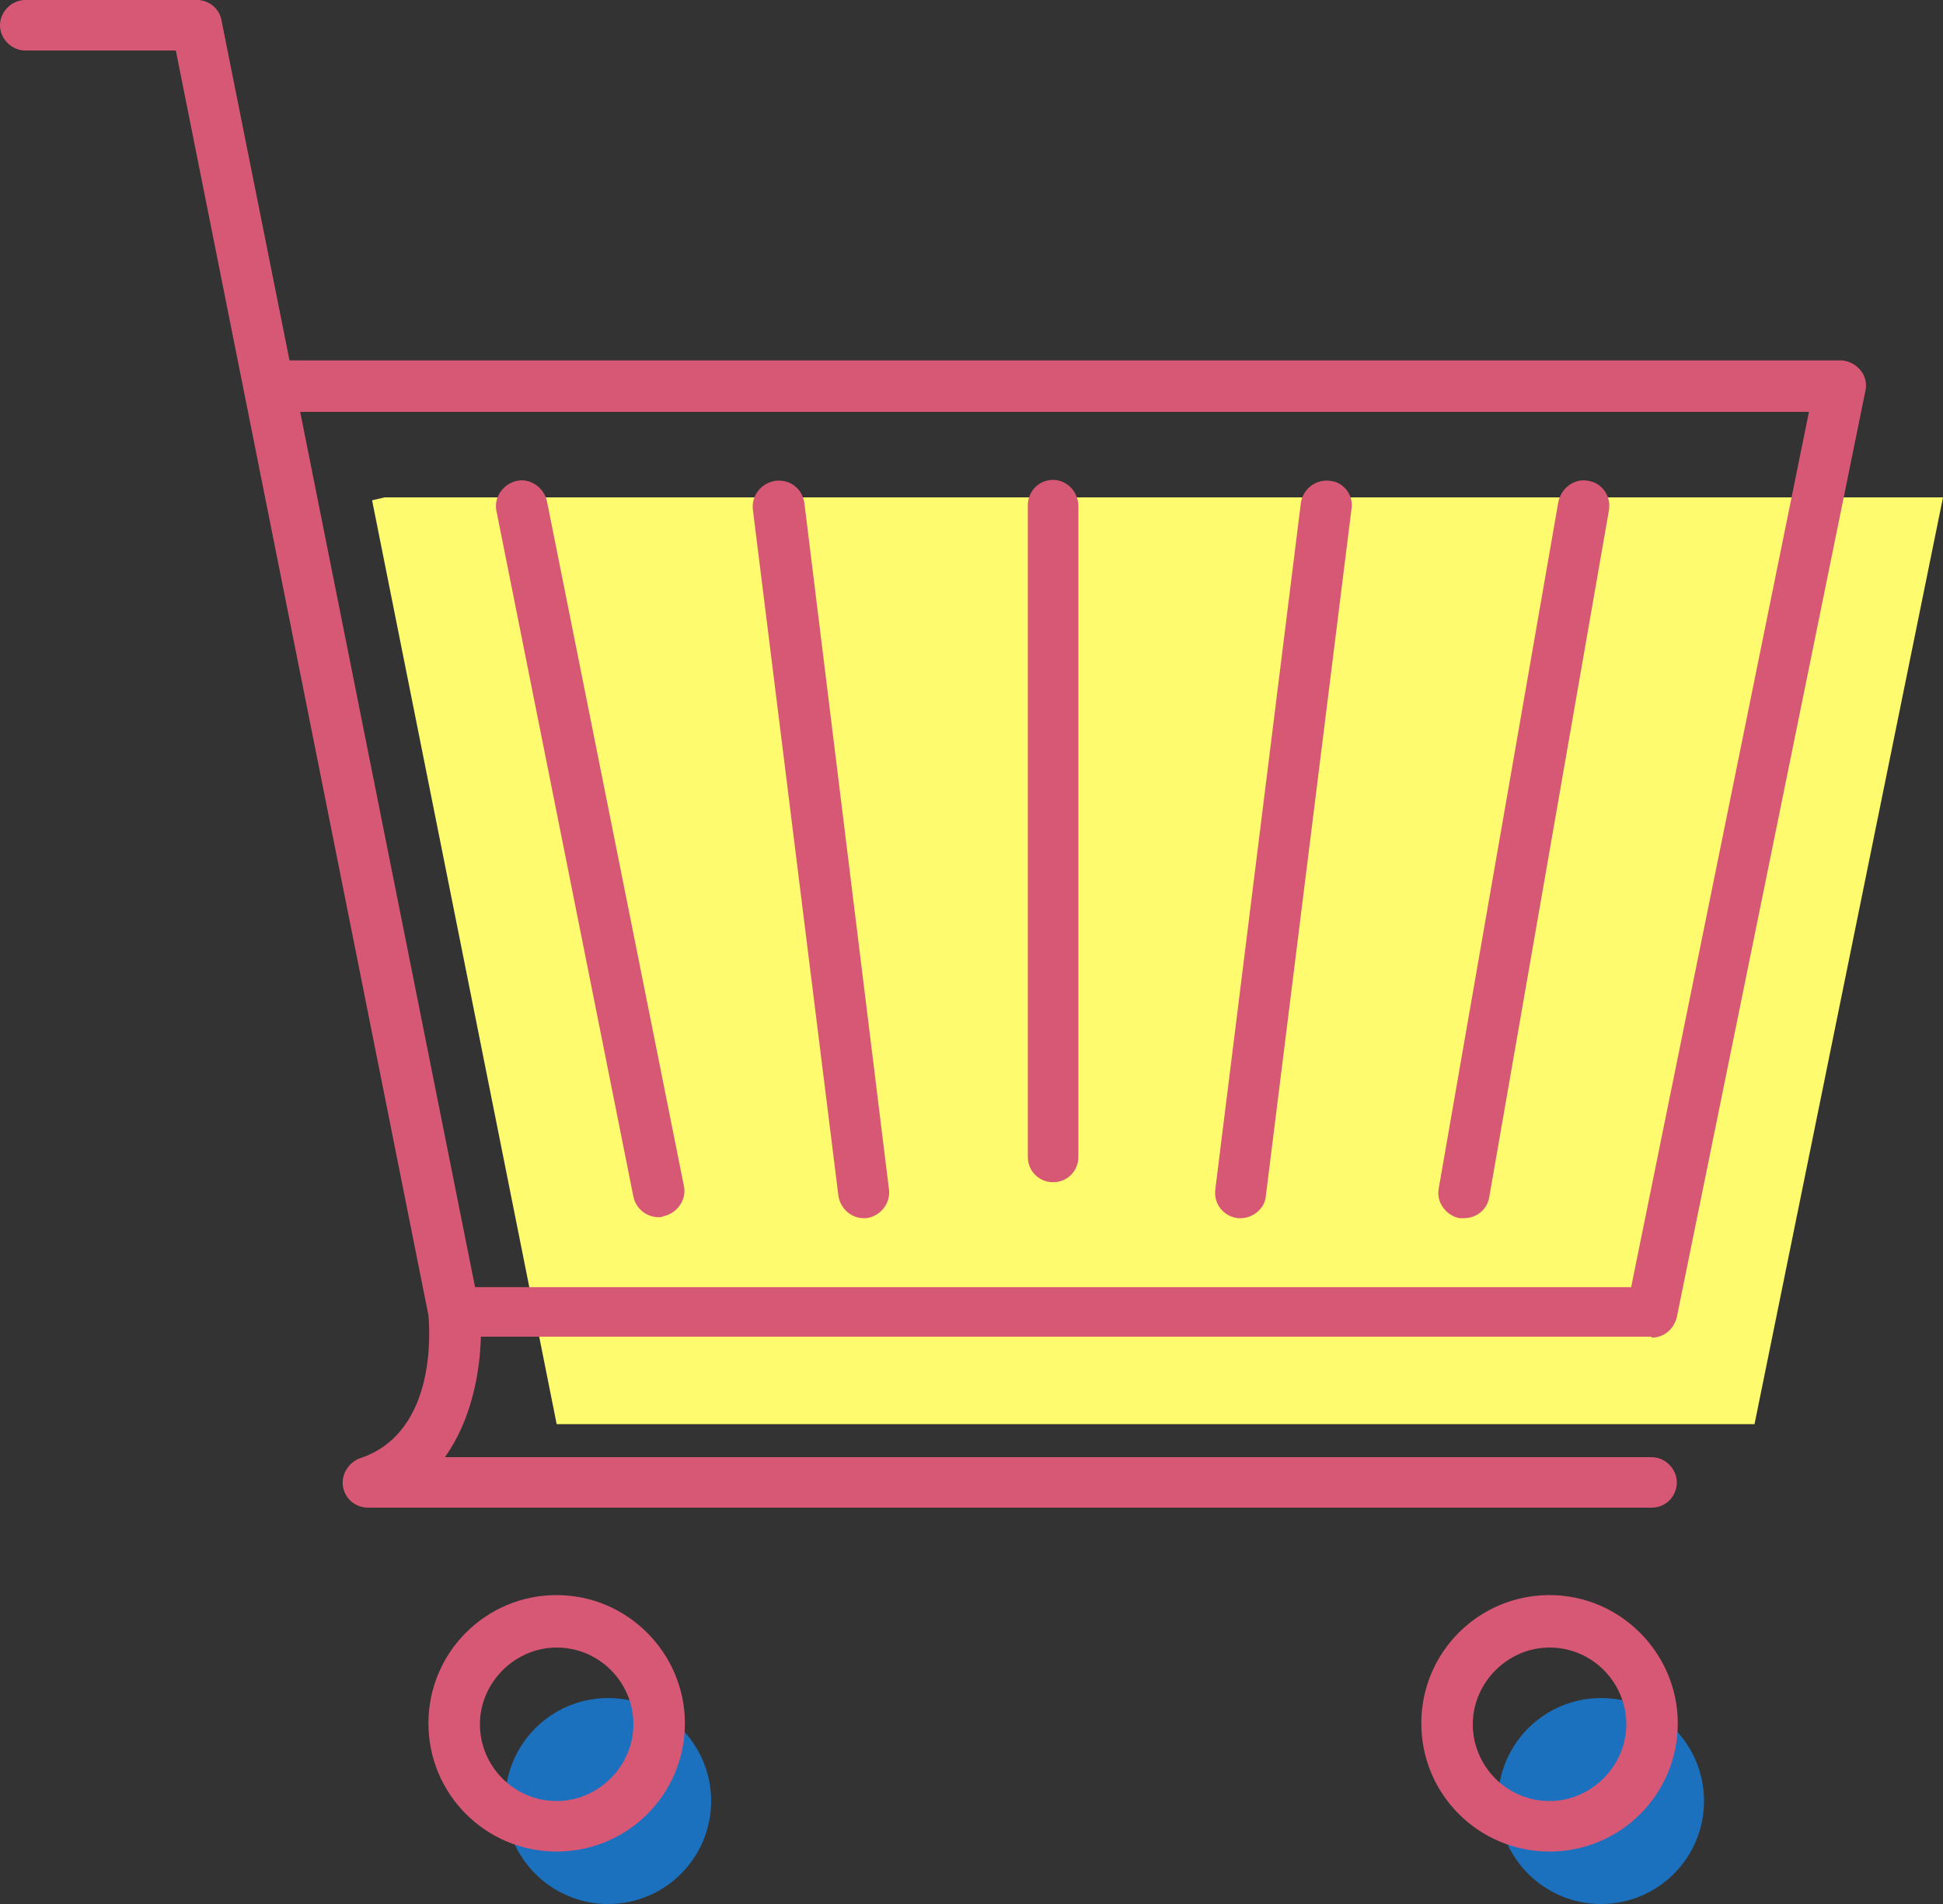 <svg xmlns="http://www.w3.org/2000/svg" x="0px" y="0px" width="100%" viewBox="0 0 200 196" style="vertical-align: middle; max-width: 100%; width: 100%;"><rect x="0" y="0" width="200" height="196" fill="#333333" stroke="none"/><polygon points="200,51.2 180.6,146.6 57.3,146.6 38.3,51.5 39.6,51.2" fill="rgb(254,251,110)"></polygon><g>
	<ellipse cx="164.8" cy="185.4" rx="10.6" ry="10.6" fill="rgb(27,113,190)"></ellipse>
	<ellipse cx="62.6" cy="185.4" rx="10.6" ry="10.6" fill="rgb(27,113,190)"></ellipse>
</g><path d="M170,137.7c1.3,0,2.3-0.9,2.6-2.1L192,40.3c0.2-0.8,0-1.6-0.5-2.2c-0.5-0.6-1.3-1-2-1H29.8l-7-35   C22.6,0.9,21.5,0,20.3,0H2.6C1.2,0,0,1.2,0,2.6s1.2,2.6,2.6,2.6h15.5l26,130.2c0.1,1.2,1,12-7,14.7c-1.2,0.4-2,1.7-1.8,2.9   c0.2,1.3,1.3,2.2,2.6,2.2H170c1.5,0,2.6-1.2,2.6-2.6s-1.2-2.6-2.6-2.6H45.8c2.7-3.8,3.6-8.6,3.7-12.4H170z M30.9,42.4h155.3   l-18.3,90.1h-119L30.9,42.4z M56.3,51.6c-0.3-1.4-1.7-2.4-3.1-2.1c-1.4,0.3-2.4,1.7-2.1,3.1l14.1,70.6c0.3,1.3,1.4,2.1,2.6,2.1   c0.2,0,0.3,0,0.5-0.1c1.4-0.3,2.4-1.7,2.1-3.1L56.3,51.6z M82.8,51.8c-0.2-1.5-1.5-2.5-3-2.3c-1.4,0.2-2.5,1.5-2.3,3l8.8,70.6   c0.2,1.3,1.3,2.3,2.6,2.3c0.1,0,0.2,0,0.3,0c1.4-0.2,2.5-1.5,2.3-3L82.8,51.8z M108.4,49.4c-1.5,0-2.6,1.2-2.6,2.6v67.1   c0,1.5,1.2,2.6,2.6,2.6c1.5,0,2.6-1.2,2.6-2.6V52.1C111,50.6,109.8,49.4,108.4,49.4z M136.9,49.5c-1.4-0.2-2.8,0.8-3,2.3l-8.8,70.6   c-0.2,1.5,0.8,2.8,2.3,3c0.1,0,0.2,0,0.3,0c1.3,0,2.5-1,2.6-2.3l8.8-70.6C139.4,51,138.3,49.6,136.9,49.5z M163.5,49.5   c-1.4-0.3-2.8,0.7-3.1,2.2l-12.3,70.6c-0.3,1.4,0.7,2.8,2.1,3.1c0.2,0,0.3,0,0.5,0c1.3,0,2.4-0.9,2.6-2.2l12.3-70.6   C165.9,51.1,164.9,49.7,163.5,49.5z M57.3,164.2c-7.3,0-13.2,5.9-13.2,13.2c0,7.3,5.9,13.2,13.2,13.2s13.2-5.9,13.2-13.2   C70.5,170.2,64.6,164.2,57.3,164.2z M57.3,185.4c-4.4,0-7.9-3.6-7.9-7.9s3.6-7.9,7.9-7.9c4.4,0,7.9,3.6,7.9,7.9   S61.6,185.4,57.3,185.4z M159.5,164.2c-7.3,0-13.2,5.9-13.2,13.2c0,7.3,5.9,13.2,13.2,13.2s13.2-5.9,13.2-13.2   C172.7,170.2,166.8,164.2,159.5,164.2z M159.5,185.4c-4.4,0-7.9-3.6-7.9-7.9s3.6-7.9,7.9-7.9c4.4,0,7.9,3.6,7.9,7.9   S163.8,185.4,159.5,185.4z" fill="rgb(215,88,117)"></path></svg>
